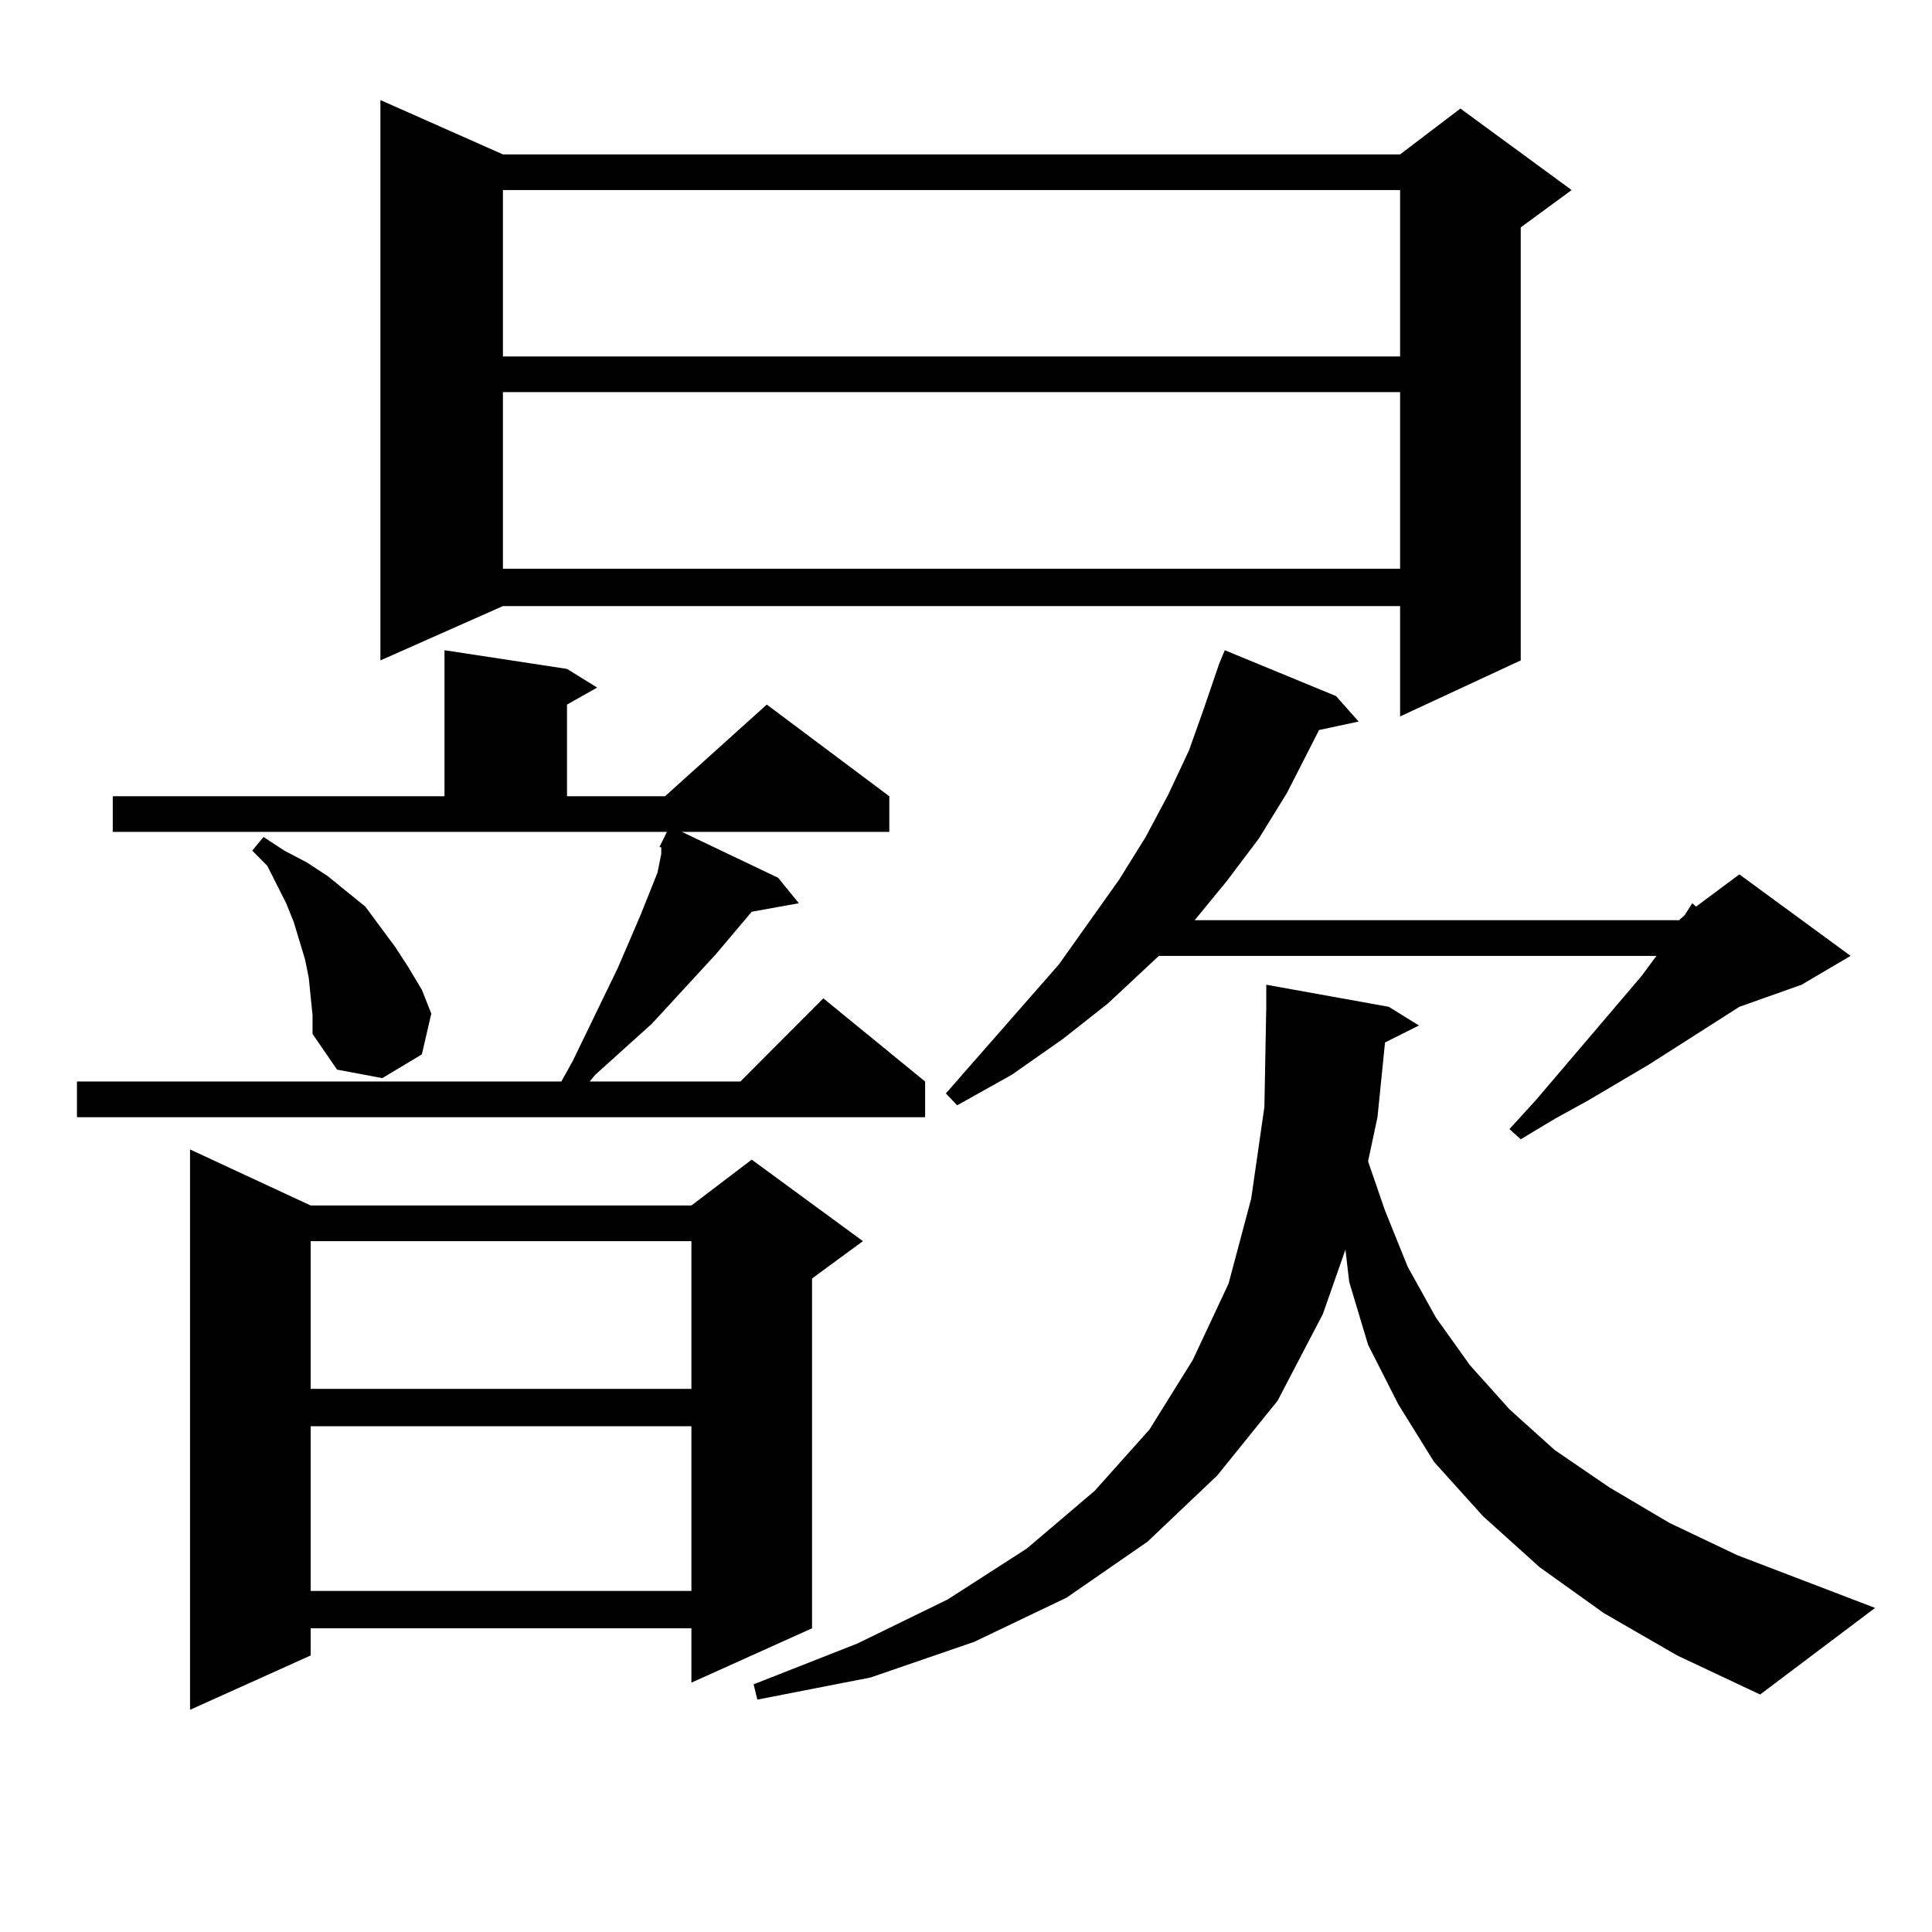 <?xml version="1.0" encoding="utf-8"?>
<!-- Generator: Adobe Illustrator 16.0.0, SVG Export Plug-In . SVG Version: 6.00 Build 0)  -->
<!DOCTYPE svg PUBLIC "-//W3C//DTD SVG 1.1//EN" "http://www.w3.org/Graphics/SVG/1.1/DTD/svg11.dtd">
<svg version="1.1" id="图层_1" xmlns="http://www.w3.org/2000/svg" xmlns:xlink="http://www.w3.org/1999/xlink" x="0px" y="0px"
	 width="1000px" height="1000px" viewBox="0 0 1000 1000" enable-background="new 0 0 1000 1000" xml:space="preserve">
<path d="M58.364,412.141h171.703v-75.586l63.413,9.668l15.609,9.668l-15.609,8.789v47.461h50.73l52.682-47.461l63.413,47.461v18.457
	H352.991l49.755,23.73l10.731,13.184l-24.39,4.395l-18.536,21.973l-33.17,36.035l-29.268,26.367l-2.927,3.516h78.047l42.926-43.066
	l52.682,43.066v18.457H39.828v-18.457h250.726l5.854-10.547l23.414-48.34l11.707-27.246l8.78-21.973l1.951-9.668v-3.516h-0.976
	l3.902-7.91H58.364V412.141z M160.801,623.957h197.068l31.219-23.73l57.56,42.188l-26.341,19.336v181.055l-62.438,28.125v-28.125
	H160.801v14.063l-62.438,28.125V594.953L160.801,623.957z M160.801,515.852l-0.976-9.668l-1.951-9.668l-2.927-9.668l-2.927-9.668
	l-3.902-9.668l-4.878-9.668l-4.878-9.668l-7.805-7.91l5.854-7.031l10.731,7.031l11.707,6.152l10.731,7.031l9.756,7.91l9.756,7.91
	l7.805,10.547l7.805,10.547l6.829,10.547l6.829,11.426l4.878,12.305l-4.878,21.094l-20.487,12.305l-23.414-4.395l-12.683-18.457
	v-9.668L160.801,515.852z M160.801,642.414v76.465h197.068v-76.465H160.801z M160.801,738.215v85.254h197.068v-85.254H160.801z
	 M260.311,79.914h464.379l31.219-23.73l57.56,42.188l-26.341,19.336v224.121l-62.438,29.004v-57.129H260.311l-63.413,28.125V51.789
	L260.311,79.914z M260.311,98.371v86.133h464.379V98.371H260.311z M260.311,202.961v91.406h464.379v-91.406H260.311z
	 M716.885,539.582l-3.902,38.672l-4.878,22.852l8.78,25.488l11.707,29.004l14.634,26.367l17.561,24.609l20.487,22.852l23.414,21.094
	l28.292,19.336l31.219,18.457l35.121,16.699l71.218,27.246l-59.511,44.824l-42.926-20.215l-38.048-21.973l-33.17-23.73
	l-29.268-26.367l-25.365-28.125l-18.536-29.883l-15.609-30.762l-9.756-32.52l-1.951-16.699l-11.707,33.398l-23.414,44.824
	l-31.219,38.672l-36.097,34.277l-41.95,29.004l-47.804,22.852l-53.657,18.457l-58.535,11.426l-1.951-7.91l53.657-21.094
	l46.828-22.852l40.975-26.367l35.121-29.883l28.292-31.641l22.438-36.035l18.536-39.551l11.707-43.945l6.829-47.461l0.976-51.855
	v-11.426l63.413,11.426l15.609,9.668L716.885,539.582z M691.52,360.285l11.707,13.184l-20.487,4.395l-16.585,32.52l-14.634,23.73
	l-16.585,21.973l-16.585,20.215h250.726l2.927-2.637l3.902-6.152l1.951,1.758l22.438-16.699l57.56,42.188l-25.365,14.941
	l-32.194,11.426l-46.828,29.883l-31.219,18.457l-17.561,9.668l-17.561,10.547l-5.854-5.273l13.658-14.941l54.633-64.16l7.805-10.547
	H599.814l-26.341,24.609l-23.414,18.457l-26.341,18.457l-28.292,15.82l-5.854-6.152l58.535-66.797l31.219-43.945l13.658-21.973
	l11.707-21.973l10.731-22.852l7.805-21.973l7.805-22.852l2.927-7.031L691.52,360.285z"/>
</svg>
